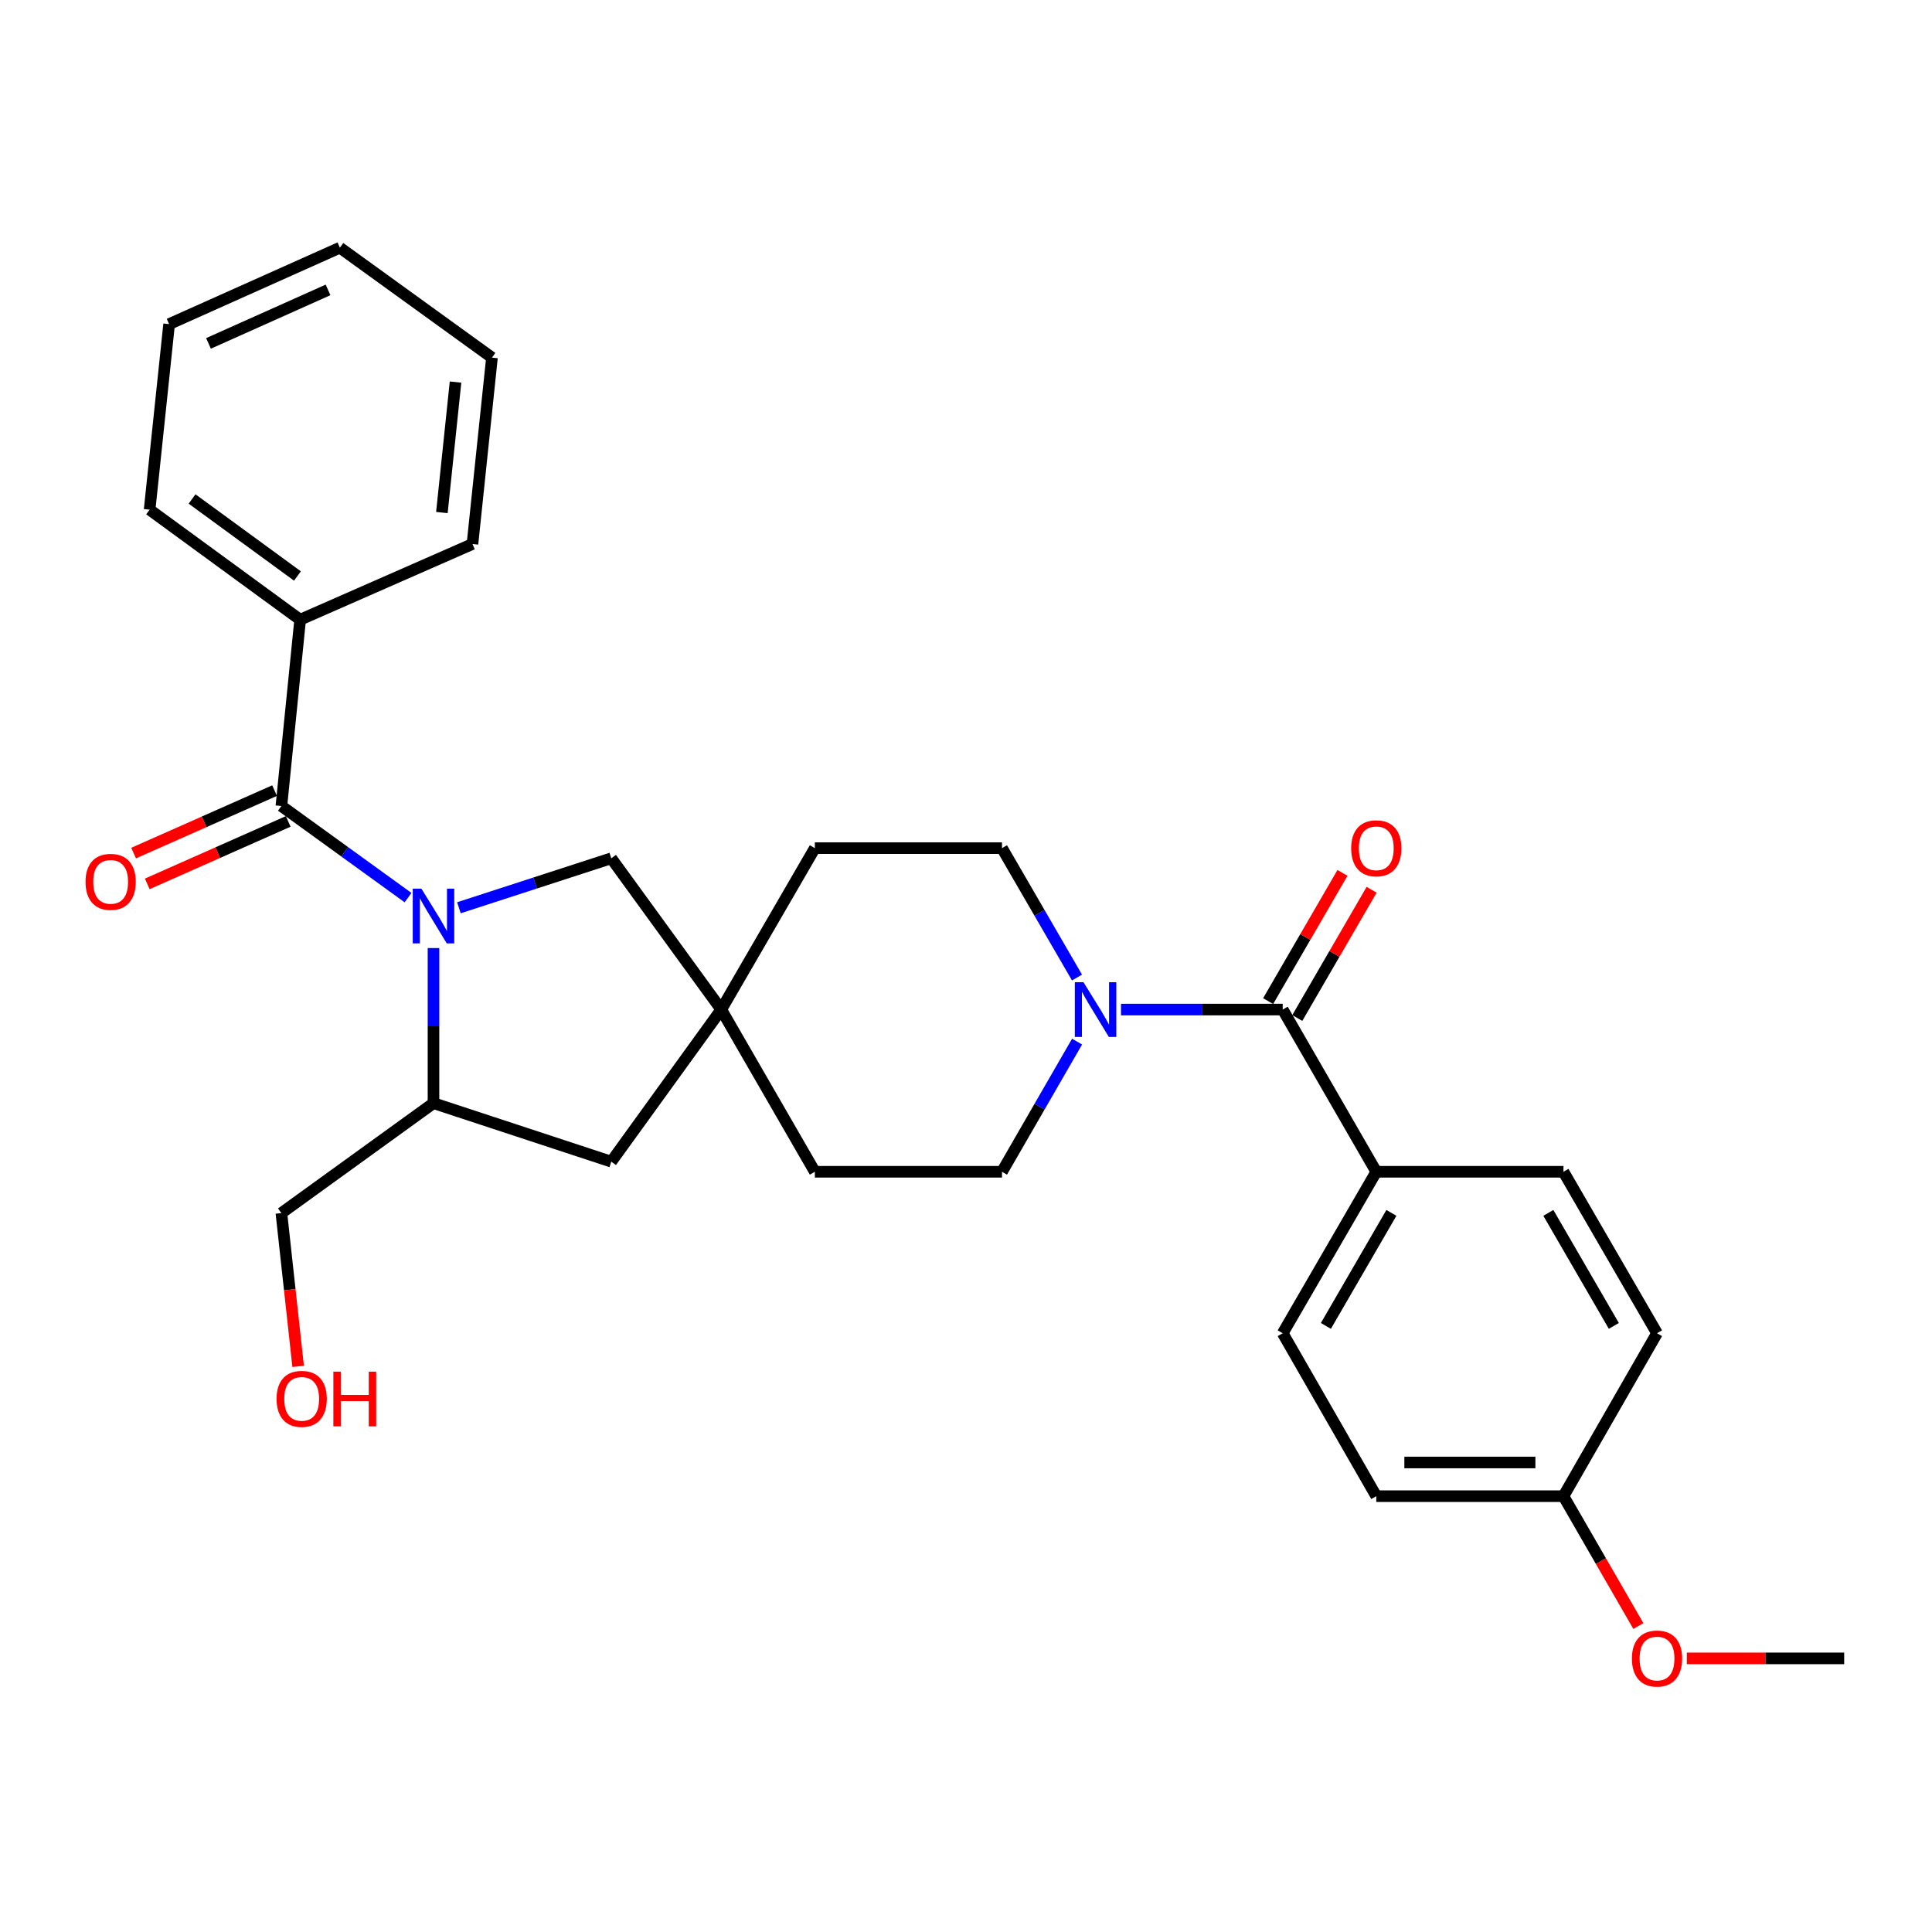 <?xml version='1.0' encoding='iso-8859-1'?>
<svg version='1.1' baseProfile='full'
              xmlns='http://www.w3.org/2000/svg'
                      xmlns:rdkit='http://www.rdkit.org/xml'
                      xmlns:xlink='http://www.w3.org/1999/xlink'
                  xml:space='preserve'
width='1000px' height='1000px' viewBox='0 0 1000 1000'>
<!-- END OF HEADER -->
<rect style='opacity:1.0;fill:#FFFFFF;stroke:none' width='1000' height='1000' x='0' y='0'> </rect>
<path class='bond-0' d='M 211.207,464.606 L 178.428,440.897' style='fill:none;fill-rule:evenodd;stroke:#0000FF;stroke-width:6px;stroke-linecap:butt;stroke-linejoin:miter;stroke-opacity:1' />
<path class='bond-0' d='M 178.428,440.897 L 145.648,417.189' style='fill:none;fill-rule:evenodd;stroke:#000000;stroke-width:6px;stroke-linecap:butt;stroke-linejoin:miter;stroke-opacity:1' />
<path class='bond-3' d='M 224.376,490.712 L 224.376,530.853' style='fill:none;fill-rule:evenodd;stroke:#0000FF;stroke-width:6px;stroke-linecap:butt;stroke-linejoin:miter;stroke-opacity:1' />
<path class='bond-3' d='M 224.376,530.853 L 224.376,570.994' style='fill:none;fill-rule:evenodd;stroke:#000000;stroke-width:6px;stroke-linecap:butt;stroke-linejoin:miter;stroke-opacity:1' />
<path class='bond-5' d='M 237.535,469.857 L 276.965,457.051' style='fill:none;fill-rule:evenodd;stroke:#0000FF;stroke-width:6px;stroke-linecap:butt;stroke-linejoin:miter;stroke-opacity:1' />
<path class='bond-5' d='M 276.965,457.051 L 316.396,444.245' style='fill:none;fill-rule:evenodd;stroke:#000000;stroke-width:6px;stroke-linecap:butt;stroke-linejoin:miter;stroke-opacity:1' />
<path class='bond-8' d='M 142.115,409.218 L 105.635,425.389' style='fill:none;fill-rule:evenodd;stroke:#000000;stroke-width:6px;stroke-linecap:butt;stroke-linejoin:miter;stroke-opacity:1' />
<path class='bond-8' d='M 105.635,425.389 L 69.154,441.56' style='fill:none;fill-rule:evenodd;stroke:#FF0000;stroke-width:6px;stroke-linecap:butt;stroke-linejoin:miter;stroke-opacity:1' />
<path class='bond-8' d='M 149.181,425.159 L 112.701,441.33' style='fill:none;fill-rule:evenodd;stroke:#000000;stroke-width:6px;stroke-linecap:butt;stroke-linejoin:miter;stroke-opacity:1' />
<path class='bond-8' d='M 112.701,441.33 L 76.221,457.501' style='fill:none;fill-rule:evenodd;stroke:#FF0000;stroke-width:6px;stroke-linecap:butt;stroke-linejoin:miter;stroke-opacity:1' />
<path class='bond-9' d='M 145.648,417.189 L 155.354,320.752' style='fill:none;fill-rule:evenodd;stroke:#000000;stroke-width:6px;stroke-linecap:butt;stroke-linejoin:miter;stroke-opacity:1' />
<path class='bond-1' d='M 663.927,522.548 L 622.076,522.548' style='fill:none;fill-rule:evenodd;stroke:#000000;stroke-width:6px;stroke-linecap:butt;stroke-linejoin:miter;stroke-opacity:1' />
<path class='bond-1' d='M 622.076,522.548 L 580.225,522.548' style='fill:none;fill-rule:evenodd;stroke:#0000FF;stroke-width:6px;stroke-linecap:butt;stroke-linejoin:miter;stroke-opacity:1' />
<path class='bond-6' d='M 663.927,522.548 L 712.363,606.507' style='fill:none;fill-rule:evenodd;stroke:#000000;stroke-width:6px;stroke-linecap:butt;stroke-linejoin:miter;stroke-opacity:1' />
<path class='bond-10' d='M 671.47,526.92 L 690.71,493.731' style='fill:none;fill-rule:evenodd;stroke:#000000;stroke-width:6px;stroke-linecap:butt;stroke-linejoin:miter;stroke-opacity:1' />
<path class='bond-10' d='M 690.71,493.731 L 709.95,460.542' style='fill:none;fill-rule:evenodd;stroke:#FF0000;stroke-width:6px;stroke-linecap:butt;stroke-linejoin:miter;stroke-opacity:1' />
<path class='bond-10' d='M 656.384,518.175 L 675.624,484.986' style='fill:none;fill-rule:evenodd;stroke:#000000;stroke-width:6px;stroke-linecap:butt;stroke-linejoin:miter;stroke-opacity:1' />
<path class='bond-10' d='M 675.624,484.986 L 694.864,451.797' style='fill:none;fill-rule:evenodd;stroke:#FF0000;stroke-width:6px;stroke-linecap:butt;stroke-linejoin:miter;stroke-opacity:1' />
<path class='bond-2' d='M 557.456,505.973 L 538.042,472.484' style='fill:none;fill-rule:evenodd;stroke:#0000FF;stroke-width:6px;stroke-linecap:butt;stroke-linejoin:miter;stroke-opacity:1' />
<path class='bond-2' d='M 538.042,472.484 L 518.628,438.995' style='fill:none;fill-rule:evenodd;stroke:#000000;stroke-width:6px;stroke-linecap:butt;stroke-linejoin:miter;stroke-opacity:1' />
<path class='bond-30' d='M 557.497,539.131 L 538.062,572.819' style='fill:none;fill-rule:evenodd;stroke:#0000FF;stroke-width:6px;stroke-linecap:butt;stroke-linejoin:miter;stroke-opacity:1' />
<path class='bond-30' d='M 538.062,572.819 L 518.628,606.507' style='fill:none;fill-rule:evenodd;stroke:#000000;stroke-width:6px;stroke-linecap:butt;stroke-linejoin:miter;stroke-opacity:1' />
<path class='bond-7' d='M 224.376,570.994 L 316.396,601.276' style='fill:none;fill-rule:evenodd;stroke:#000000;stroke-width:6px;stroke-linecap:butt;stroke-linejoin:miter;stroke-opacity:1' />
<path class='bond-20' d='M 224.376,570.994 L 145.648,627.897' style='fill:none;fill-rule:evenodd;stroke:#000000;stroke-width:6px;stroke-linecap:butt;stroke-linejoin:miter;stroke-opacity:1' />
<path class='bond-4' d='M 373.318,522.548 L 316.396,444.245' style='fill:none;fill-rule:evenodd;stroke:#000000;stroke-width:6px;stroke-linecap:butt;stroke-linejoin:miter;stroke-opacity:1' />
<path class='bond-15' d='M 373.318,522.548 L 421.764,606.507' style='fill:none;fill-rule:evenodd;stroke:#000000;stroke-width:6px;stroke-linecap:butt;stroke-linejoin:miter;stroke-opacity:1' />
<path class='bond-16' d='M 373.318,522.548 L 421.764,438.995' style='fill:none;fill-rule:evenodd;stroke:#000000;stroke-width:6px;stroke-linecap:butt;stroke-linejoin:miter;stroke-opacity:1' />
<path class='bond-29' d='M 373.318,522.548 L 316.396,601.276' style='fill:none;fill-rule:evenodd;stroke:#000000;stroke-width:6px;stroke-linecap:butt;stroke-linejoin:miter;stroke-opacity:1' />
<path class='bond-13' d='M 712.363,606.507 L 663.927,690.079' style='fill:none;fill-rule:evenodd;stroke:#000000;stroke-width:6px;stroke-linecap:butt;stroke-linejoin:miter;stroke-opacity:1' />
<path class='bond-13' d='M 720.184,627.787 L 686.279,686.287' style='fill:none;fill-rule:evenodd;stroke:#000000;stroke-width:6px;stroke-linecap:butt;stroke-linejoin:miter;stroke-opacity:1' />
<path class='bond-14' d='M 712.363,606.507 L 809.246,606.507' style='fill:none;fill-rule:evenodd;stroke:#000000;stroke-width:6px;stroke-linecap:butt;stroke-linejoin:miter;stroke-opacity:1' />
<path class='bond-23' d='M 155.354,320.752 L 77.44,263.81' style='fill:none;fill-rule:evenodd;stroke:#000000;stroke-width:6px;stroke-linecap:butt;stroke-linejoin:miter;stroke-opacity:1' />
<path class='bond-23' d='M 153.956,298.132 L 99.416,258.273' style='fill:none;fill-rule:evenodd;stroke:#000000;stroke-width:6px;stroke-linecap:butt;stroke-linejoin:miter;stroke-opacity:1' />
<path class='bond-24' d='M 155.354,320.752 L 244.545,281.577' style='fill:none;fill-rule:evenodd;stroke:#000000;stroke-width:6px;stroke-linecap:butt;stroke-linejoin:miter;stroke-opacity:1' />
<path class='bond-11' d='M 518.628,438.995 L 421.764,438.995' style='fill:none;fill-rule:evenodd;stroke:#000000;stroke-width:6px;stroke-linecap:butt;stroke-linejoin:miter;stroke-opacity:1' />
<path class='bond-12' d='M 518.628,606.507 L 421.764,606.507' style='fill:none;fill-rule:evenodd;stroke:#000000;stroke-width:6px;stroke-linecap:butt;stroke-linejoin:miter;stroke-opacity:1' />
<path class='bond-19' d='M 663.927,690.079 L 712.363,774.417' style='fill:none;fill-rule:evenodd;stroke:#000000;stroke-width:6px;stroke-linecap:butt;stroke-linejoin:miter;stroke-opacity:1' />
<path class='bond-18' d='M 809.246,606.507 L 857.673,690.079' style='fill:none;fill-rule:evenodd;stroke:#000000;stroke-width:6px;stroke-linecap:butt;stroke-linejoin:miter;stroke-opacity:1' />
<path class='bond-18' d='M 801.423,627.786 L 835.321,686.286' style='fill:none;fill-rule:evenodd;stroke:#000000;stroke-width:6px;stroke-linecap:butt;stroke-linejoin:miter;stroke-opacity:1' />
<path class='bond-17' d='M 809.246,774.417 L 857.673,690.079' style='fill:none;fill-rule:evenodd;stroke:#000000;stroke-width:6px;stroke-linecap:butt;stroke-linejoin:miter;stroke-opacity:1' />
<path class='bond-21' d='M 809.246,774.417 L 828.631,808.025' style='fill:none;fill-rule:evenodd;stroke:#000000;stroke-width:6px;stroke-linecap:butt;stroke-linejoin:miter;stroke-opacity:1' />
<path class='bond-21' d='M 828.631,808.025 L 848.015,841.633' style='fill:none;fill-rule:evenodd;stroke:#FF0000;stroke-width:6px;stroke-linecap:butt;stroke-linejoin:miter;stroke-opacity:1' />
<path class='bond-32' d='M 809.246,774.417 L 712.363,774.417' style='fill:none;fill-rule:evenodd;stroke:#000000;stroke-width:6px;stroke-linecap:butt;stroke-linejoin:miter;stroke-opacity:1' />
<path class='bond-32' d='M 794.714,756.98 L 726.896,756.98' style='fill:none;fill-rule:evenodd;stroke:#000000;stroke-width:6px;stroke-linecap:butt;stroke-linejoin:miter;stroke-opacity:1' />
<path class='bond-22' d='M 145.648,627.897 L 149.984,667.563' style='fill:none;fill-rule:evenodd;stroke:#000000;stroke-width:6px;stroke-linecap:butt;stroke-linejoin:miter;stroke-opacity:1' />
<path class='bond-22' d='M 149.984,667.563 L 154.319,707.23' style='fill:none;fill-rule:evenodd;stroke:#FF0000;stroke-width:6px;stroke-linecap:butt;stroke-linejoin:miter;stroke-opacity:1' />
<path class='bond-25' d='M 873.094,858.377 L 913.82,858.377' style='fill:none;fill-rule:evenodd;stroke:#FF0000;stroke-width:6px;stroke-linecap:butt;stroke-linejoin:miter;stroke-opacity:1' />
<path class='bond-25' d='M 913.82,858.377 L 954.545,858.377' style='fill:none;fill-rule:evenodd;stroke:#000000;stroke-width:6px;stroke-linecap:butt;stroke-linejoin:miter;stroke-opacity:1' />
<path class='bond-26' d='M 77.44,263.81 L 87.534,167.761' style='fill:none;fill-rule:evenodd;stroke:#000000;stroke-width:6px;stroke-linecap:butt;stroke-linejoin:miter;stroke-opacity:1' />
<path class='bond-27' d='M 244.545,281.577 L 254.639,185.101' style='fill:none;fill-rule:evenodd;stroke:#000000;stroke-width:6px;stroke-linecap:butt;stroke-linejoin:miter;stroke-opacity:1' />
<path class='bond-27' d='M 228.717,265.291 L 235.783,197.758' style='fill:none;fill-rule:evenodd;stroke:#000000;stroke-width:6px;stroke-linecap:butt;stroke-linejoin:miter;stroke-opacity:1' />
<path class='bond-31' d='M 87.534,167.761 L 175.93,128.207' style='fill:none;fill-rule:evenodd;stroke:#000000;stroke-width:6px;stroke-linecap:butt;stroke-linejoin:miter;stroke-opacity:1' />
<path class='bond-31' d='M 107.915,177.744 L 169.793,150.057' style='fill:none;fill-rule:evenodd;stroke:#000000;stroke-width:6px;stroke-linecap:butt;stroke-linejoin:miter;stroke-opacity:1' />
<path class='bond-28' d='M 254.639,185.101 L 175.93,128.207' style='fill:none;fill-rule:evenodd;stroke:#000000;stroke-width:6px;stroke-linecap:butt;stroke-linejoin:miter;stroke-opacity:1' />
<path  class='atom-0' d='M 218.116 459.971
L 227.396 474.971
Q 228.316 476.451, 229.796 479.131
Q 231.276 481.811, 231.356 481.971
L 231.356 459.971
L 235.116 459.971
L 235.116 488.291
L 231.236 488.291
L 221.276 471.891
Q 220.116 469.971, 218.876 467.771
Q 217.676 465.571, 217.316 464.891
L 217.316 488.291
L 213.636 488.291
L 213.636 459.971
L 218.116 459.971
' fill='#0000FF'/>
<path  class='atom-3' d='M 560.804 508.388
L 570.084 523.388
Q 571.004 524.868, 572.484 527.548
Q 573.964 530.228, 574.044 530.388
L 574.044 508.388
L 577.804 508.388
L 577.804 536.708
L 573.924 536.708
L 563.964 520.308
Q 562.804 518.388, 561.564 516.188
Q 560.364 513.988, 560.004 513.308
L 560.004 536.708
L 556.324 536.708
L 556.324 508.388
L 560.804 508.388
' fill='#0000FF'/>
<path  class='atom-9' d='M 44.271 456.444
Q 44.271 449.644, 47.631 445.844
Q 50.991 442.044, 57.271 442.044
Q 63.551 442.044, 66.911 445.844
Q 70.271 449.644, 70.271 456.444
Q 70.271 463.324, 66.871 467.244
Q 63.471 471.124, 57.271 471.124
Q 51.031 471.124, 47.631 467.244
Q 44.271 463.364, 44.271 456.444
M 57.271 467.924
Q 61.591 467.924, 63.911 465.044
Q 66.271 462.124, 66.271 456.444
Q 66.271 450.884, 63.911 448.084
Q 61.591 445.244, 57.271 445.244
Q 52.951 445.244, 50.591 448.044
Q 48.271 450.844, 48.271 456.444
Q 48.271 462.164, 50.591 465.044
Q 52.951 467.924, 57.271 467.924
' fill='#FF0000'/>
<path  class='atom-11' d='M 699.363 439.075
Q 699.363 432.275, 702.723 428.475
Q 706.083 424.675, 712.363 424.675
Q 718.643 424.675, 722.003 428.475
Q 725.363 432.275, 725.363 439.075
Q 725.363 445.955, 721.963 449.875
Q 718.563 453.755, 712.363 453.755
Q 706.123 453.755, 702.723 449.875
Q 699.363 445.995, 699.363 439.075
M 712.363 450.555
Q 716.683 450.555, 719.003 447.675
Q 721.363 444.755, 721.363 439.075
Q 721.363 433.515, 719.003 430.715
Q 716.683 427.875, 712.363 427.875
Q 708.043 427.875, 705.683 430.675
Q 703.363 433.475, 703.363 439.075
Q 703.363 444.795, 705.683 447.675
Q 708.043 450.555, 712.363 450.555
' fill='#FF0000'/>
<path  class='atom-22' d='M 844.673 858.457
Q 844.673 851.657, 848.033 847.857
Q 851.393 844.057, 857.673 844.057
Q 863.953 844.057, 867.313 847.857
Q 870.673 851.657, 870.673 858.457
Q 870.673 865.337, 867.273 869.257
Q 863.873 873.137, 857.673 873.137
Q 851.433 873.137, 848.033 869.257
Q 844.673 865.377, 844.673 858.457
M 857.673 869.937
Q 861.993 869.937, 864.313 867.057
Q 866.673 864.137, 866.673 858.457
Q 866.673 852.897, 864.313 850.097
Q 861.993 847.257, 857.673 847.257
Q 853.353 847.257, 850.993 850.057
Q 848.673 852.857, 848.673 858.457
Q 848.673 864.177, 850.993 867.057
Q 853.353 869.937, 857.673 869.937
' fill='#FF0000'/>
<path  class='atom-23' d='M 143.149 724.046
Q 143.149 717.246, 146.509 713.446
Q 149.869 709.646, 156.149 709.646
Q 162.429 709.646, 165.789 713.446
Q 169.149 717.246, 169.149 724.046
Q 169.149 730.926, 165.749 734.846
Q 162.349 738.726, 156.149 738.726
Q 149.909 738.726, 146.509 734.846
Q 143.149 730.966, 143.149 724.046
M 156.149 735.526
Q 160.469 735.526, 162.789 732.646
Q 165.149 729.726, 165.149 724.046
Q 165.149 718.486, 162.789 715.686
Q 160.469 712.846, 156.149 712.846
Q 151.829 712.846, 149.469 715.646
Q 147.149 718.446, 147.149 724.046
Q 147.149 729.766, 149.469 732.646
Q 151.829 735.526, 156.149 735.526
' fill='#FF0000'/>
<path  class='atom-23' d='M 172.549 709.966
L 176.389 709.966
L 176.389 722.006
L 190.869 722.006
L 190.869 709.966
L 194.709 709.966
L 194.709 738.286
L 190.869 738.286
L 190.869 725.206
L 176.389 725.206
L 176.389 738.286
L 172.549 738.286
L 172.549 709.966
' fill='#FF0000'/>
</svg>
